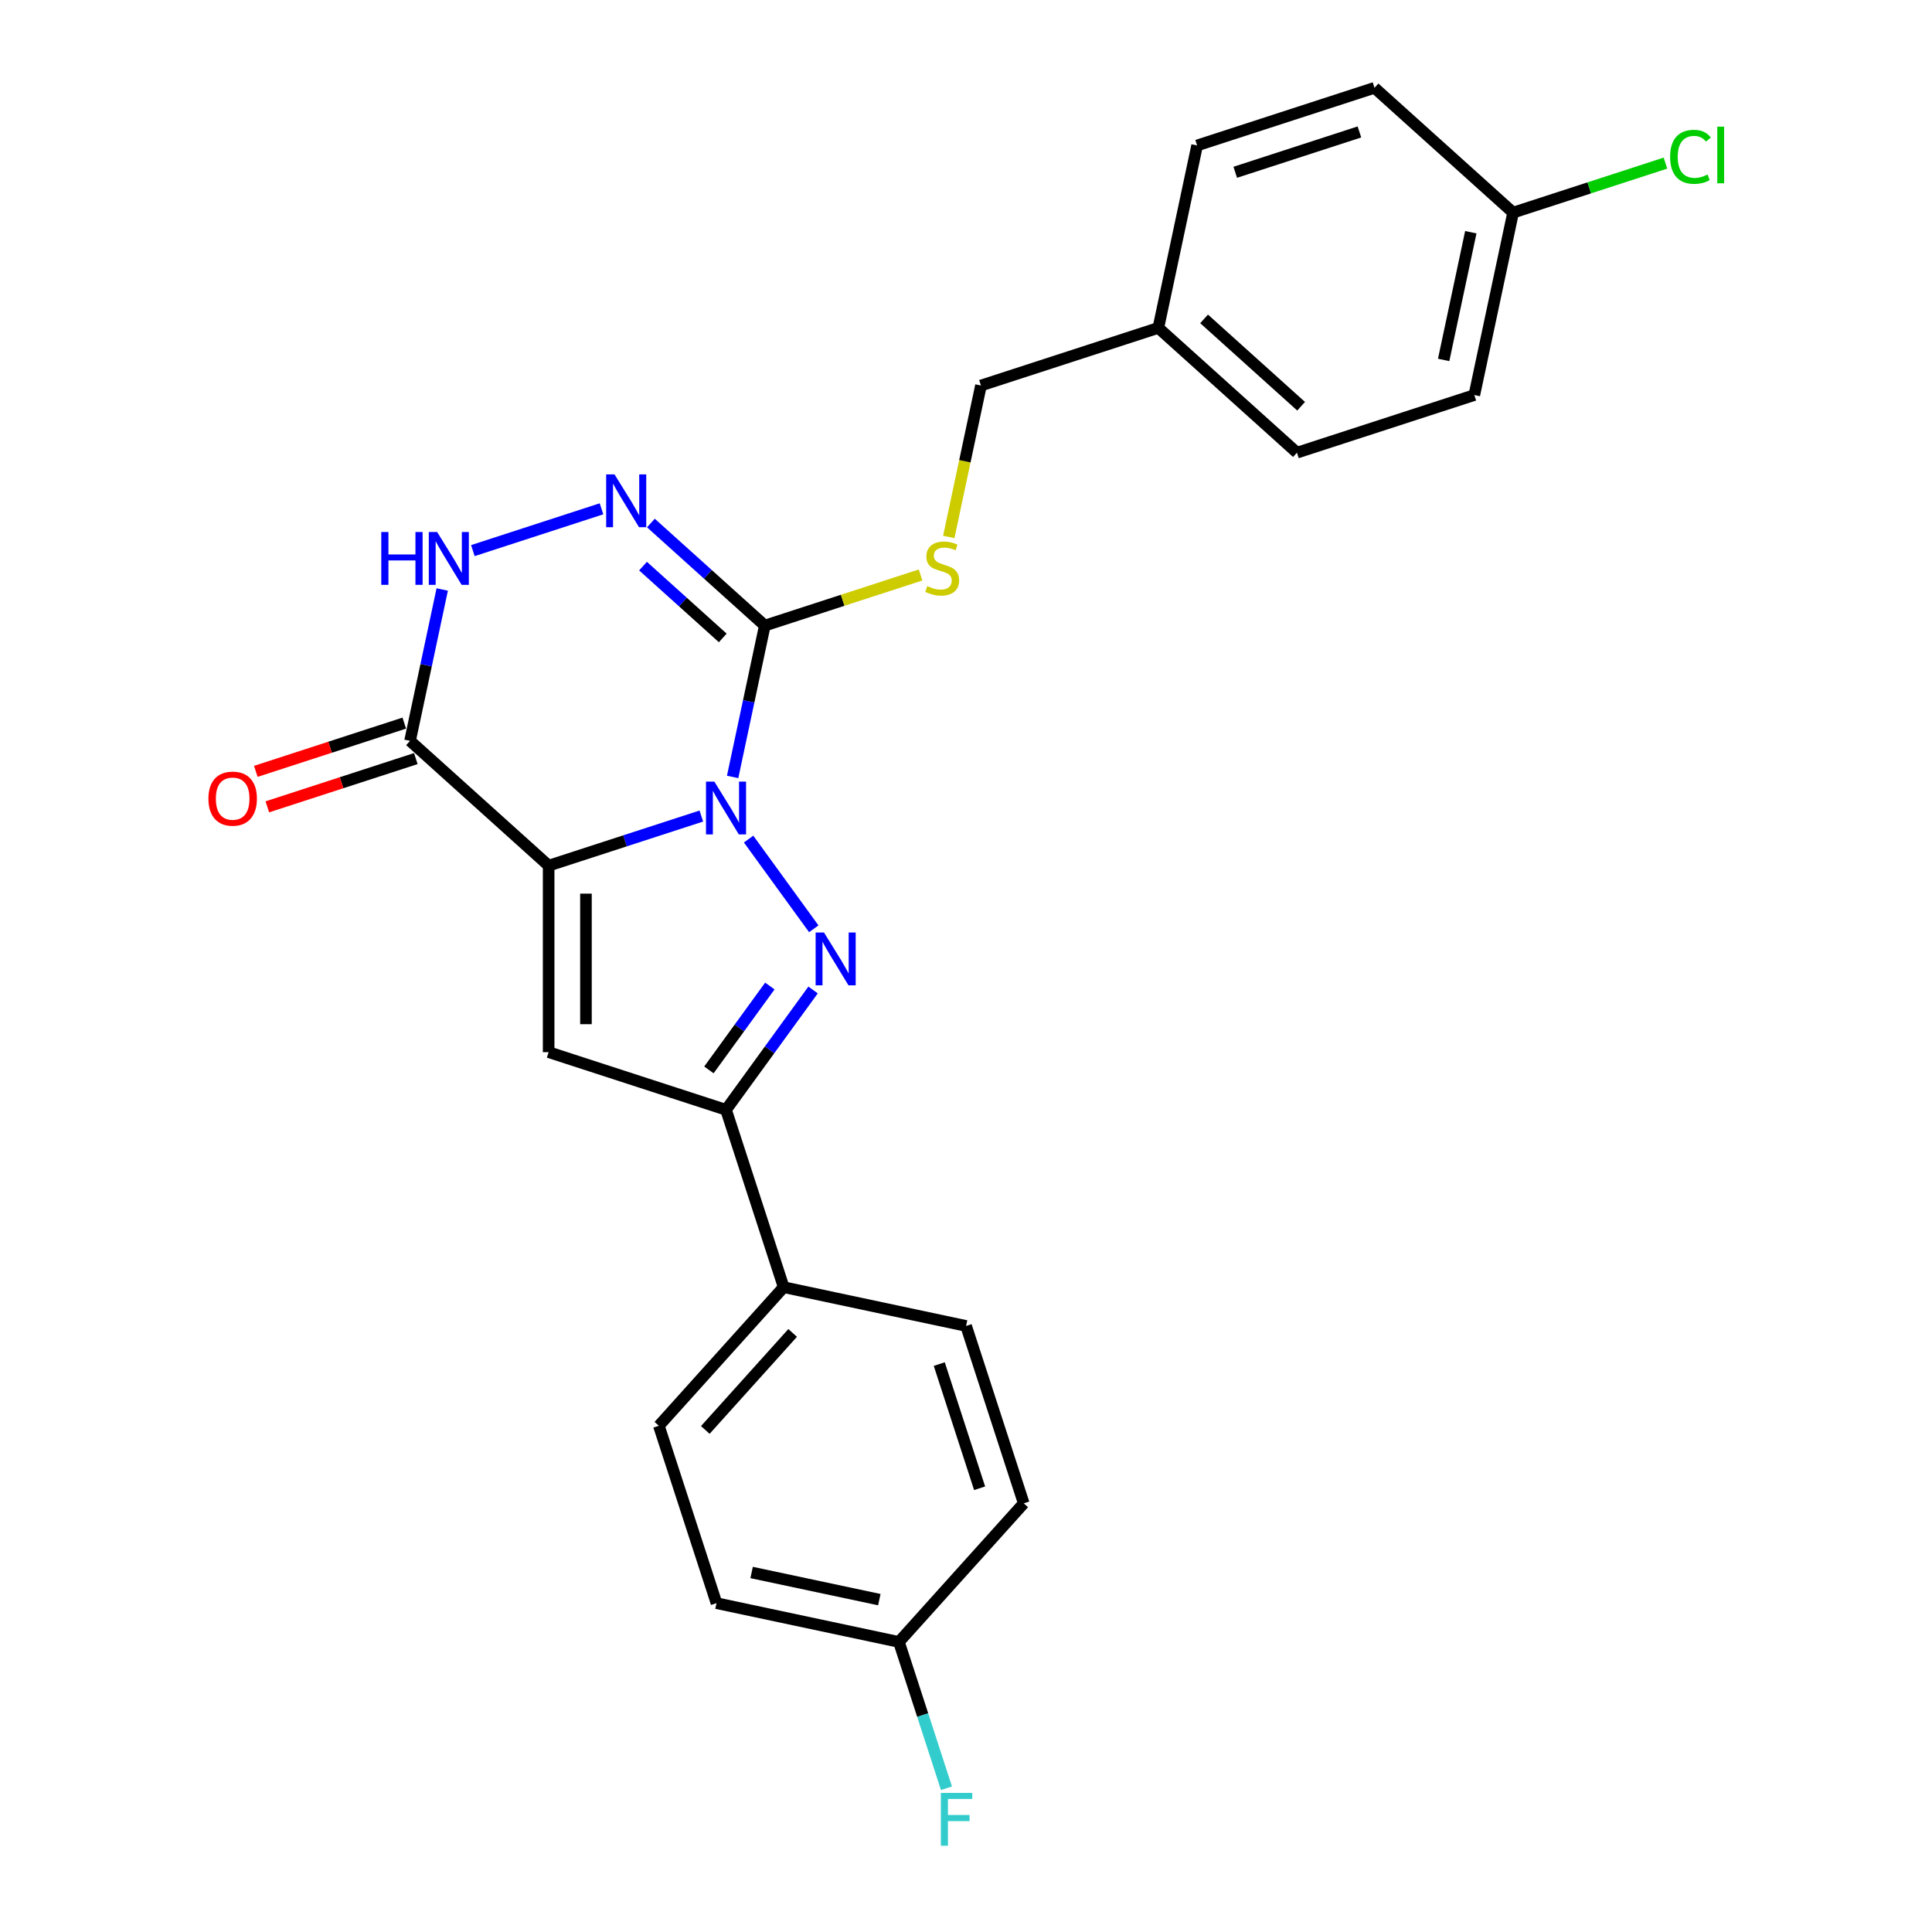 <?xml version='1.0' encoding='iso-8859-1'?>
<svg version='1.1' baseProfile='full'
              xmlns='http://www.w3.org/2000/svg'
                      xmlns:rdkit='http://www.rdkit.org/xml'
                      xmlns:xlink='http://www.w3.org/1999/xlink'
                  xml:space='preserve'
width='1000px' height='1000px' viewBox='0 0 1000 1000'>
<!-- END OF HEADER -->
<rect style='opacity:1.0;fill:#FFFFFF;stroke:none' width='1000' height='1000' x='0' y='0'> </rect>
<path class='bond-0' d='M 363.01,422.382 L 323.495,435.222' style='fill:none;fill-rule:evenodd;stroke:#0000FF;stroke-width:6px;stroke-linecap:butt;stroke-linejoin:miter;stroke-opacity:1' />
<path class='bond-0' d='M 323.495,435.222 L 283.98,448.061' style='fill:none;fill-rule:evenodd;stroke:#000000;stroke-width:6px;stroke-linecap:butt;stroke-linejoin:miter;stroke-opacity:1' />
<path class='bond-1' d='M 387.476,434.312 L 421.21,480.743' style='fill:none;fill-rule:evenodd;stroke:#0000FF;stroke-width:6px;stroke-linecap:butt;stroke-linejoin:miter;stroke-opacity:1' />
<path class='bond-2' d='M 379.21,402.147 L 387.536,362.975' style='fill:none;fill-rule:evenodd;stroke:#0000FF;stroke-width:6px;stroke-linecap:butt;stroke-linejoin:miter;stroke-opacity:1' />
<path class='bond-2' d='M 387.536,362.975 L 395.862,323.803' style='fill:none;fill-rule:evenodd;stroke:#000000;stroke-width:6px;stroke-linecap:butt;stroke-linejoin:miter;stroke-opacity:1' />
<path class='bond-3' d='M 283.98,448.061 L 283.98,544.597' style='fill:none;fill-rule:evenodd;stroke:#000000;stroke-width:6px;stroke-linecap:butt;stroke-linejoin:miter;stroke-opacity:1' />
<path class='bond-3' d='M 303.287,462.541 L 303.287,530.117' style='fill:none;fill-rule:evenodd;stroke:#000000;stroke-width:6px;stroke-linecap:butt;stroke-linejoin:miter;stroke-opacity:1' />
<path class='bond-4' d='M 283.98,448.061 L 212.239,383.465' style='fill:none;fill-rule:evenodd;stroke:#000000;stroke-width:6px;stroke-linecap:butt;stroke-linejoin:miter;stroke-opacity:1' />
<path class='bond-6' d='M 420.849,512.412 L 398.32,543.42' style='fill:none;fill-rule:evenodd;stroke:#0000FF;stroke-width:6px;stroke-linecap:butt;stroke-linejoin:miter;stroke-opacity:1' />
<path class='bond-6' d='M 398.32,543.42 L 375.791,574.429' style='fill:none;fill-rule:evenodd;stroke:#000000;stroke-width:6px;stroke-linecap:butt;stroke-linejoin:miter;stroke-opacity:1' />
<path class='bond-6' d='M 398.47,510.366 L 382.7,532.072' style='fill:none;fill-rule:evenodd;stroke:#0000FF;stroke-width:6px;stroke-linecap:butt;stroke-linejoin:miter;stroke-opacity:1' />
<path class='bond-6' d='M 382.7,532.072 L 366.93,553.778' style='fill:none;fill-rule:evenodd;stroke:#000000;stroke-width:6px;stroke-linecap:butt;stroke-linejoin:miter;stroke-opacity:1' />
<path class='bond-5' d='M 395.862,323.803 L 366.383,297.259' style='fill:none;fill-rule:evenodd;stroke:#000000;stroke-width:6px;stroke-linecap:butt;stroke-linejoin:miter;stroke-opacity:1' />
<path class='bond-5' d='M 366.383,297.259 L 336.903,270.716' style='fill:none;fill-rule:evenodd;stroke:#0000FF;stroke-width:6px;stroke-linecap:butt;stroke-linejoin:miter;stroke-opacity:1' />
<path class='bond-5' d='M 374.099,330.188 L 353.464,311.607' style='fill:none;fill-rule:evenodd;stroke:#000000;stroke-width:6px;stroke-linecap:butt;stroke-linejoin:miter;stroke-opacity:1' />
<path class='bond-5' d='M 353.464,311.607 L 332.828,293.027' style='fill:none;fill-rule:evenodd;stroke:#0000FF;stroke-width:6px;stroke-linecap:butt;stroke-linejoin:miter;stroke-opacity:1' />
<path class='bond-8' d='M 395.862,323.803 L 436.179,310.703' style='fill:none;fill-rule:evenodd;stroke:#000000;stroke-width:6px;stroke-linecap:butt;stroke-linejoin:miter;stroke-opacity:1' />
<path class='bond-8' d='M 436.179,310.703 L 476.495,297.603' style='fill:none;fill-rule:evenodd;stroke:#CCCC00;stroke-width:6px;stroke-linecap:butt;stroke-linejoin:miter;stroke-opacity:1' />
<path class='bond-25' d='M 283.98,544.597 L 375.791,574.429' style='fill:none;fill-rule:evenodd;stroke:#000000;stroke-width:6px;stroke-linecap:butt;stroke-linejoin:miter;stroke-opacity:1' />
<path class='bond-10' d='M 209.256,374.284 L 170.832,386.769' style='fill:none;fill-rule:evenodd;stroke:#000000;stroke-width:6px;stroke-linecap:butt;stroke-linejoin:miter;stroke-opacity:1' />
<path class='bond-10' d='M 170.832,386.769 L 132.408,399.254' style='fill:none;fill-rule:evenodd;stroke:#FF0000;stroke-width:6px;stroke-linecap:butt;stroke-linejoin:miter;stroke-opacity:1' />
<path class='bond-10' d='M 215.222,392.647 L 176.798,405.131' style='fill:none;fill-rule:evenodd;stroke:#000000;stroke-width:6px;stroke-linecap:butt;stroke-linejoin:miter;stroke-opacity:1' />
<path class='bond-10' d='M 176.798,405.131 L 138.374,417.616' style='fill:none;fill-rule:evenodd;stroke:#FF0000;stroke-width:6px;stroke-linecap:butt;stroke-linejoin:miter;stroke-opacity:1' />
<path class='bond-26' d='M 212.239,383.465 L 220.565,344.293' style='fill:none;fill-rule:evenodd;stroke:#000000;stroke-width:6px;stroke-linecap:butt;stroke-linejoin:miter;stroke-opacity:1' />
<path class='bond-26' d='M 220.565,344.293 L 228.892,305.121' style='fill:none;fill-rule:evenodd;stroke:#0000FF;stroke-width:6px;stroke-linecap:butt;stroke-linejoin:miter;stroke-opacity:1' />
<path class='bond-7' d='M 311.34,263.36 L 244.756,284.995' style='fill:none;fill-rule:evenodd;stroke:#0000FF;stroke-width:6px;stroke-linecap:butt;stroke-linejoin:miter;stroke-opacity:1' />
<path class='bond-9' d='M 375.791,574.429 L 405.623,666.24' style='fill:none;fill-rule:evenodd;stroke:#000000;stroke-width:6px;stroke-linecap:butt;stroke-linejoin:miter;stroke-opacity:1' />
<path class='bond-13' d='M 491.084,277.927 L 499.415,238.736' style='fill:none;fill-rule:evenodd;stroke:#CCCC00;stroke-width:6px;stroke-linecap:butt;stroke-linejoin:miter;stroke-opacity:1' />
<path class='bond-13' d='M 499.415,238.736 L 507.745,199.544' style='fill:none;fill-rule:evenodd;stroke:#000000;stroke-width:6px;stroke-linecap:butt;stroke-linejoin:miter;stroke-opacity:1' />
<path class='bond-11' d='M 405.623,666.24 L 341.027,737.981' style='fill:none;fill-rule:evenodd;stroke:#000000;stroke-width:6px;stroke-linecap:butt;stroke-linejoin:miter;stroke-opacity:1' />
<path class='bond-11' d='M 410.282,689.921 L 365.065,740.139' style='fill:none;fill-rule:evenodd;stroke:#000000;stroke-width:6px;stroke-linecap:butt;stroke-linejoin:miter;stroke-opacity:1' />
<path class='bond-12' d='M 405.623,666.24 L 500.05,686.311' style='fill:none;fill-rule:evenodd;stroke:#000000;stroke-width:6px;stroke-linecap:butt;stroke-linejoin:miter;stroke-opacity:1' />
<path class='bond-17' d='M 341.027,737.981 L 370.859,829.793' style='fill:none;fill-rule:evenodd;stroke:#000000;stroke-width:6px;stroke-linecap:butt;stroke-linejoin:miter;stroke-opacity:1' />
<path class='bond-18' d='M 500.05,686.311 L 529.881,778.123' style='fill:none;fill-rule:evenodd;stroke:#000000;stroke-width:6px;stroke-linecap:butt;stroke-linejoin:miter;stroke-opacity:1' />
<path class='bond-18' d='M 486.162,706.049 L 507.044,770.318' style='fill:none;fill-rule:evenodd;stroke:#000000;stroke-width:6px;stroke-linecap:butt;stroke-linejoin:miter;stroke-opacity:1' />
<path class='bond-16' d='M 507.745,199.544 L 599.557,169.713' style='fill:none;fill-rule:evenodd;stroke:#000000;stroke-width:6px;stroke-linecap:butt;stroke-linejoin:miter;stroke-opacity:1' />
<path class='bond-14' d='M 465.286,849.864 L 529.881,778.123' style='fill:none;fill-rule:evenodd;stroke:#000000;stroke-width:6px;stroke-linecap:butt;stroke-linejoin:miter;stroke-opacity:1' />
<path class='bond-20' d='M 465.286,849.864 L 477.588,887.728' style='fill:none;fill-rule:evenodd;stroke:#000000;stroke-width:6px;stroke-linecap:butt;stroke-linejoin:miter;stroke-opacity:1' />
<path class='bond-20' d='M 477.588,887.728 L 489.891,925.592' style='fill:none;fill-rule:evenodd;stroke:#33CCCC;stroke-width:6px;stroke-linecap:butt;stroke-linejoin:miter;stroke-opacity:1' />
<path class='bond-27' d='M 465.286,849.864 L 370.859,829.793' style='fill:none;fill-rule:evenodd;stroke:#000000;stroke-width:6px;stroke-linecap:butt;stroke-linejoin:miter;stroke-opacity:1' />
<path class='bond-27' d='M 455.136,827.968 L 389.037,813.918' style='fill:none;fill-rule:evenodd;stroke:#000000;stroke-width:6px;stroke-linecap:butt;stroke-linejoin:miter;stroke-opacity:1' />
<path class='bond-15' d='M 783.18,110.05 L 763.109,204.477' style='fill:none;fill-rule:evenodd;stroke:#000000;stroke-width:6px;stroke-linecap:butt;stroke-linejoin:miter;stroke-opacity:1' />
<path class='bond-15' d='M 761.284,120.2 L 747.234,186.299' style='fill:none;fill-rule:evenodd;stroke:#000000;stroke-width:6px;stroke-linecap:butt;stroke-linejoin:miter;stroke-opacity:1' />
<path class='bond-19' d='M 783.18,110.05 L 822.608,97.239' style='fill:none;fill-rule:evenodd;stroke:#000000;stroke-width:6px;stroke-linecap:butt;stroke-linejoin:miter;stroke-opacity:1' />
<path class='bond-19' d='M 822.608,97.239 L 862.036,84.428' style='fill:none;fill-rule:evenodd;stroke:#00CC00;stroke-width:6px;stroke-linecap:butt;stroke-linejoin:miter;stroke-opacity:1' />
<path class='bond-28' d='M 783.18,110.05 L 711.439,45.455' style='fill:none;fill-rule:evenodd;stroke:#000000;stroke-width:6px;stroke-linecap:butt;stroke-linejoin:miter;stroke-opacity:1' />
<path class='bond-23' d='M 599.557,169.713 L 619.628,75.286' style='fill:none;fill-rule:evenodd;stroke:#000000;stroke-width:6px;stroke-linecap:butt;stroke-linejoin:miter;stroke-opacity:1' />
<path class='bond-24' d='M 599.557,169.713 L 671.297,234.308' style='fill:none;fill-rule:evenodd;stroke:#000000;stroke-width:6px;stroke-linecap:butt;stroke-linejoin:miter;stroke-opacity:1' />
<path class='bond-24' d='M 623.237,165.054 L 673.455,210.271' style='fill:none;fill-rule:evenodd;stroke:#000000;stroke-width:6px;stroke-linecap:butt;stroke-linejoin:miter;stroke-opacity:1' />
<path class='bond-21' d='M 763.109,204.477 L 671.297,234.308' style='fill:none;fill-rule:evenodd;stroke:#000000;stroke-width:6px;stroke-linecap:butt;stroke-linejoin:miter;stroke-opacity:1' />
<path class='bond-22' d='M 711.439,45.455 L 619.628,75.286' style='fill:none;fill-rule:evenodd;stroke:#000000;stroke-width:6px;stroke-linecap:butt;stroke-linejoin:miter;stroke-opacity:1' />
<path class='bond-22' d='M 703.634,68.292 L 639.366,89.174' style='fill:none;fill-rule:evenodd;stroke:#000000;stroke-width:6px;stroke-linecap:butt;stroke-linejoin:miter;stroke-opacity:1' />
<path  class='atom-0' d='M 369.748 404.56
L 378.707 419.04
Q 379.595 420.469, 381.024 423.056
Q 382.452 425.643, 382.53 425.798
L 382.53 404.56
L 386.159 404.56
L 386.159 431.899
L 382.414 431.899
L 372.799 416.067
Q 371.679 414.214, 370.482 412.09
Q 369.323 409.966, 368.976 409.31
L 368.976 431.899
L 365.423 431.899
L 365.423 404.56
L 369.748 404.56
' fill='#0000FF'/>
<path  class='atom-2' d='M 426.491 482.66
L 435.449 497.14
Q 436.338 498.569, 437.766 501.156
Q 439.195 503.743, 439.272 503.898
L 439.272 482.66
L 442.902 482.66
L 442.902 509.999
L 439.156 509.999
L 429.541 494.167
Q 428.422 492.313, 427.225 490.189
Q 426.066 488.066, 425.719 487.409
L 425.719 509.999
L 422.166 509.999
L 422.166 482.66
L 426.491 482.66
' fill='#0000FF'/>
<path  class='atom-6' d='M 318.079 245.538
L 327.037 260.018
Q 327.925 261.447, 329.354 264.034
Q 330.783 266.621, 330.86 266.776
L 330.86 245.538
L 334.49 245.538
L 334.49 272.877
L 330.744 272.877
L 321.129 257.045
Q 320.009 255.191, 318.812 253.067
Q 317.654 250.944, 317.306 250.287
L 317.306 272.877
L 313.754 272.877
L 313.754 245.538
L 318.079 245.538
' fill='#0000FF'/>
<path  class='atom-8' d='M 197.345 275.369
L 201.052 275.369
L 201.052 286.992
L 215.03 286.992
L 215.03 275.369
L 218.737 275.369
L 218.737 302.708
L 215.03 302.708
L 215.03 290.081
L 201.052 290.081
L 201.052 302.708
L 197.345 302.708
L 197.345 275.369
' fill='#0000FF'/>
<path  class='atom-8' d='M 226.267 275.369
L 235.226 289.849
Q 236.114 291.278, 237.542 293.865
Q 238.971 296.452, 239.048 296.607
L 239.048 275.369
L 242.678 275.369
L 242.678 302.708
L 238.933 302.708
L 229.318 286.876
Q 228.198 285.023, 227.001 282.899
Q 225.842 280.775, 225.495 280.119
L 225.495 302.708
L 221.942 302.708
L 221.942 275.369
L 226.267 275.369
' fill='#0000FF'/>
<path  class='atom-9' d='M 479.951 303.355
Q 480.26 303.47, 481.534 304.011
Q 482.809 304.552, 484.199 304.899
Q 485.627 305.208, 487.018 305.208
Q 489.605 305.208, 491.111 303.972
Q 492.617 302.698, 492.617 300.497
Q 492.617 298.991, 491.844 298.064
Q 491.111 297.138, 489.952 296.636
Q 488.794 296.134, 486.863 295.554
Q 484.43 294.821, 482.963 294.126
Q 481.534 293.431, 480.492 291.963
Q 479.488 290.496, 479.488 288.025
Q 479.488 284.588, 481.805 282.464
Q 484.16 280.34, 488.794 280.34
Q 491.96 280.34, 495.551 281.846
L 494.663 284.82
Q 491.381 283.468, 488.91 283.468
Q 486.245 283.468, 484.778 284.588
Q 483.311 285.669, 483.349 287.561
Q 483.349 289.029, 484.083 289.917
Q 484.855 290.805, 485.936 291.307
Q 487.056 291.809, 488.91 292.388
Q 491.381 293.16, 492.848 293.933
Q 494.316 294.705, 495.358 296.288
Q 496.44 297.833, 496.44 300.497
Q 496.44 304.281, 493.891 306.328
Q 491.381 308.336, 487.172 308.336
Q 484.739 308.336, 482.886 307.795
Q 481.071 307.293, 478.909 306.405
L 479.951 303.355
' fill='#CCCC00'/>
<path  class='atom-11' d='M 107.878 413.374
Q 107.878 406.81, 111.121 403.141
Q 114.365 399.473, 120.427 399.473
Q 126.49 399.473, 129.734 403.141
Q 132.977 406.81, 132.977 413.374
Q 132.977 420.016, 129.695 423.8
Q 126.413 427.546, 120.427 427.546
Q 114.404 427.546, 111.121 423.8
Q 107.878 420.054, 107.878 413.374
M 120.427 424.456
Q 124.598 424.456, 126.838 421.676
Q 129.116 418.857, 129.116 413.374
Q 129.116 408.007, 126.838 405.304
Q 124.598 402.562, 120.427 402.562
Q 116.257 402.562, 113.979 405.265
Q 111.739 407.968, 111.739 413.374
Q 111.739 418.896, 113.979 421.676
Q 116.257 424.456, 120.427 424.456
' fill='#FF0000'/>
<path  class='atom-20' d='M 864.45 81.165
Q 864.45 74.368, 867.616 70.816
Q 870.821 67.225, 876.884 67.225
Q 882.521 67.225, 885.533 71.202
L 882.985 73.287
Q 880.784 70.391, 876.884 70.391
Q 872.752 70.391, 870.551 73.171
Q 868.388 75.913, 868.388 81.165
Q 868.388 86.571, 870.628 89.351
Q 872.906 92.131, 877.308 92.131
Q 880.32 92.131, 883.834 90.316
L 884.916 93.212
Q 883.487 94.139, 881.324 94.68
Q 879.162 95.22, 876.768 95.22
Q 870.821 95.22, 867.616 91.591
Q 864.45 87.961, 864.45 81.165
' fill='#00CC00'/>
<path  class='atom-20' d='M 888.854 65.564
L 892.407 65.564
L 892.407 94.873
L 888.854 94.873
L 888.854 65.564
' fill='#00CC00'/>
<path  class='atom-21' d='M 486.989 928.006
L 503.245 928.006
L 503.245 931.133
L 490.657 931.133
L 490.657 939.436
L 501.855 939.436
L 501.855 942.602
L 490.657 942.602
L 490.657 955.345
L 486.989 955.345
L 486.989 928.006
' fill='#33CCCC'/>
</svg>
